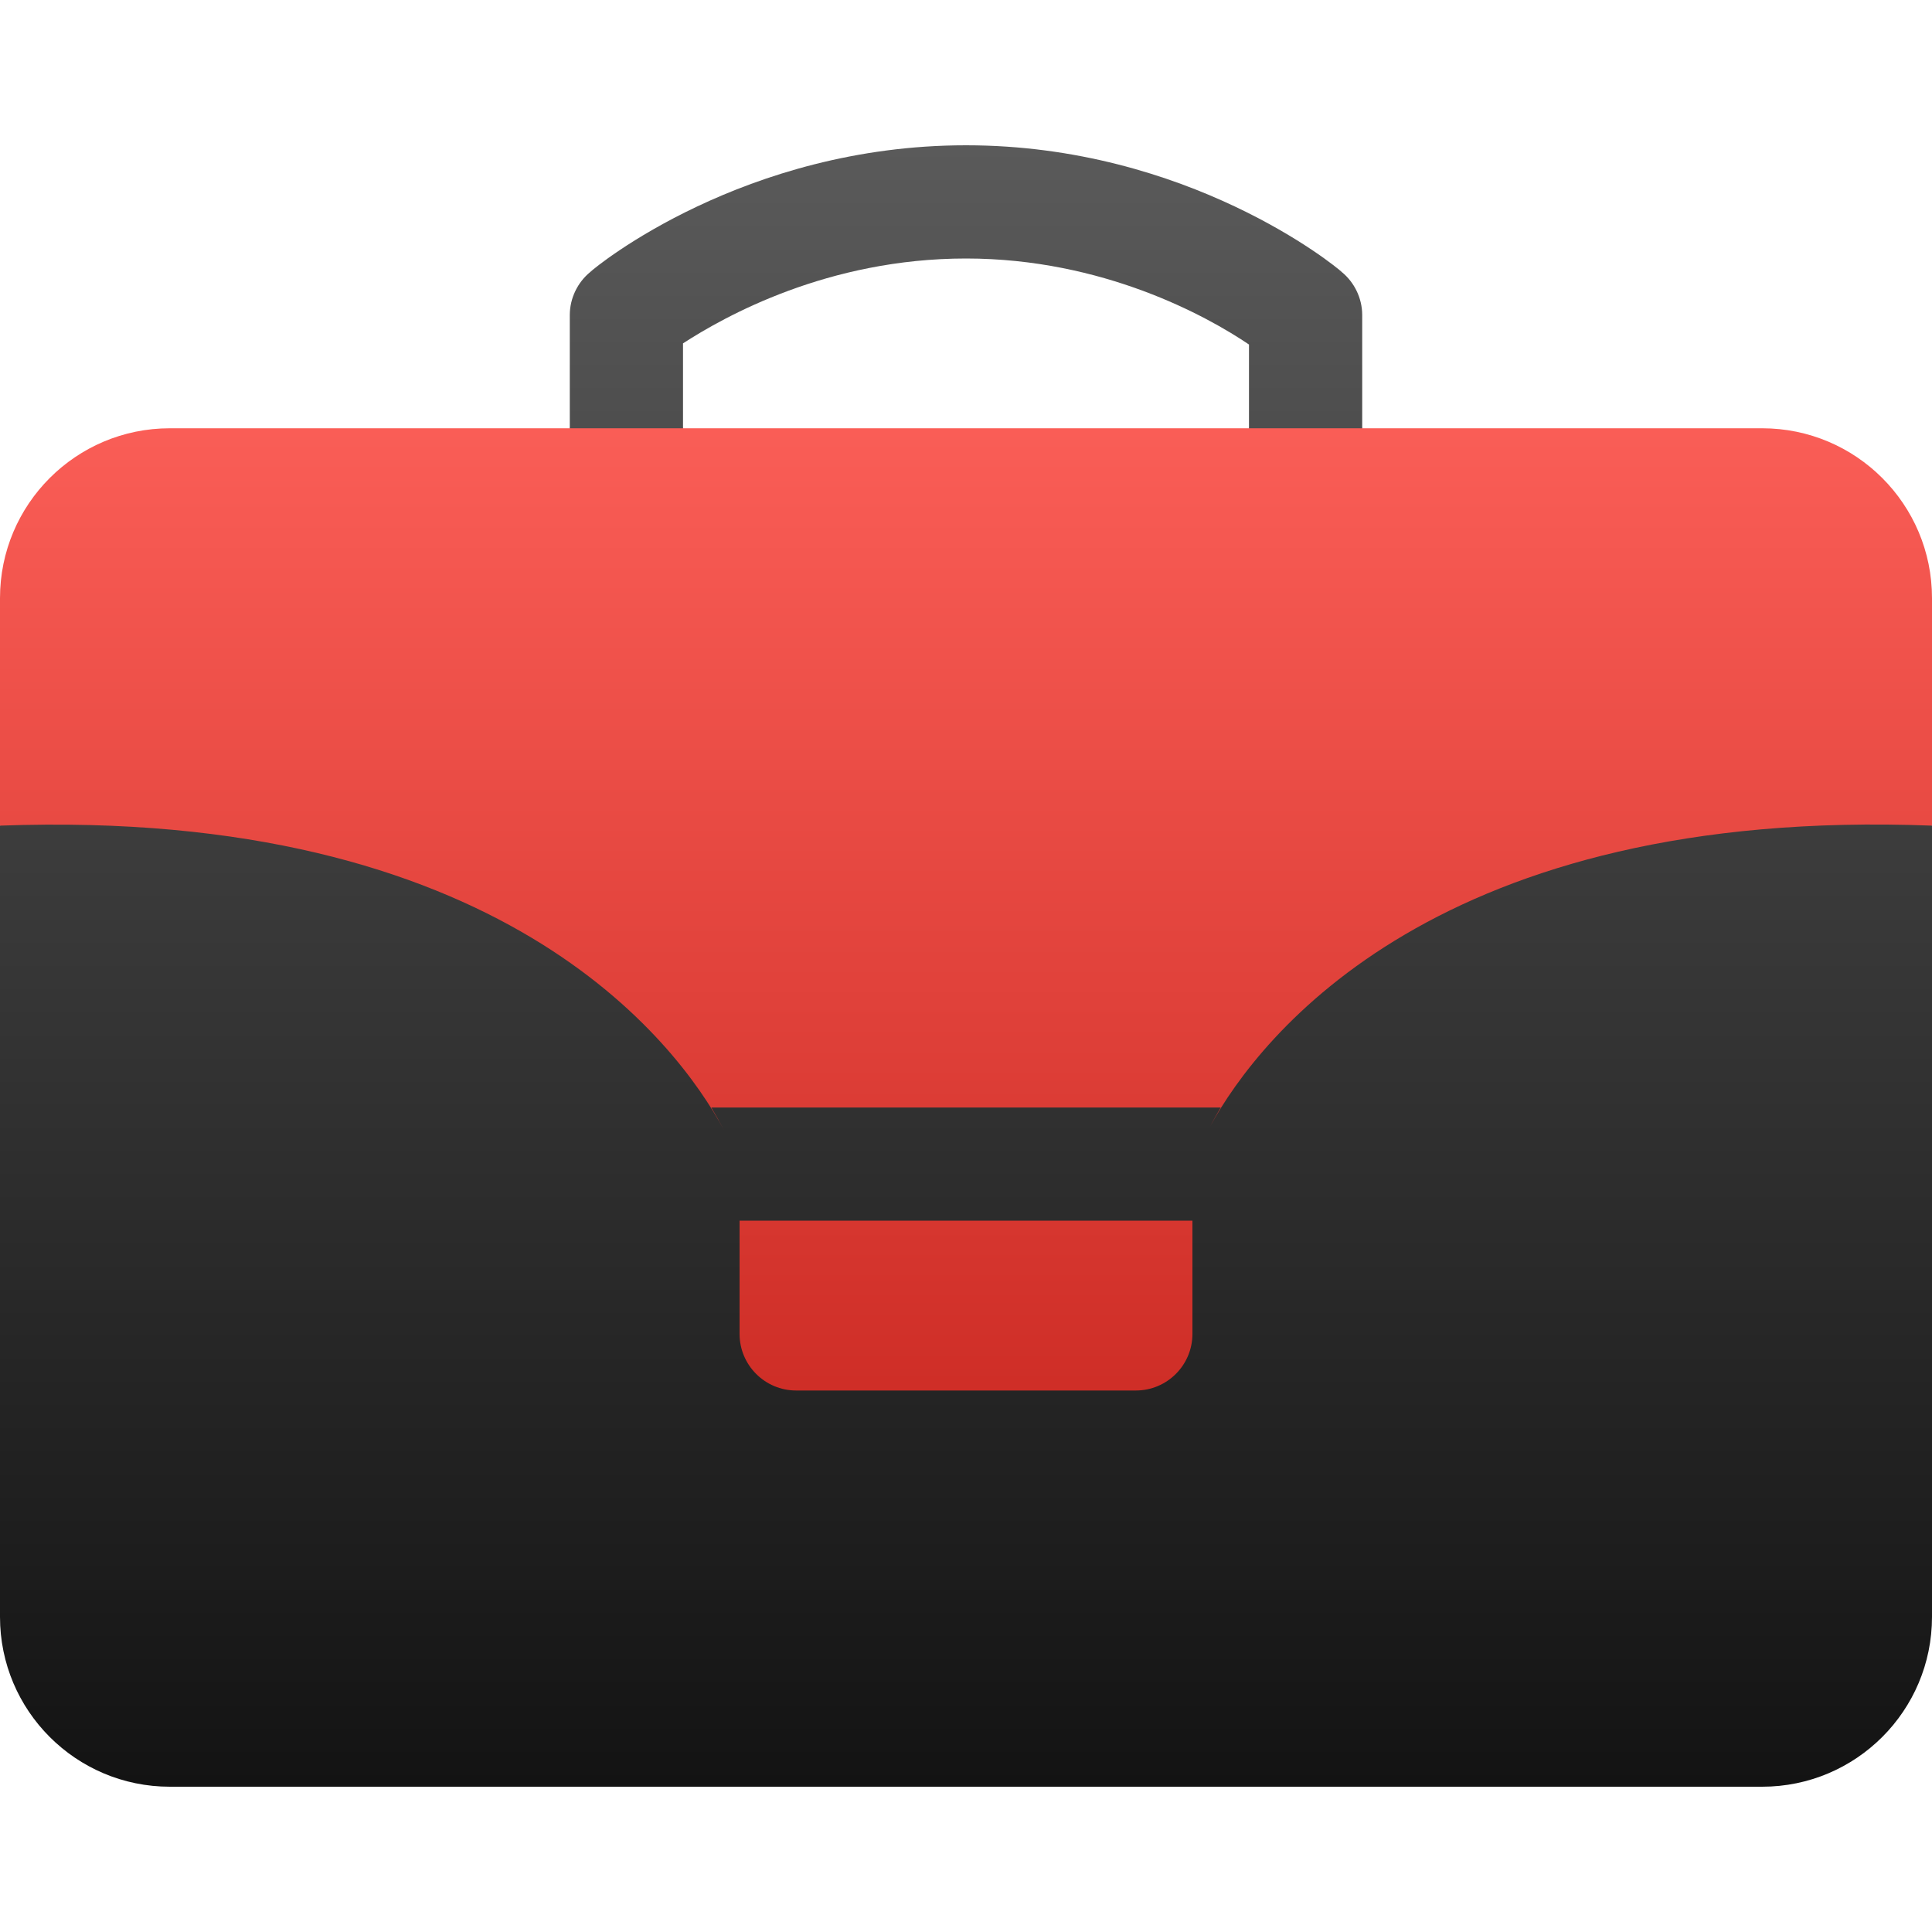 <?xml version="1.0" encoding="UTF-8"?> <svg xmlns="http://www.w3.org/2000/svg" width="40" height="40" viewBox="0 0 40 40" fill="none"> <path d="M36.484 8.867H28.203L27.182 6.523L25.859 8.867H14.141L12.98 6.523L11.797 8.867H3.516C1.574 8.867 0 10.441 0 12.383V17.094L14.727 29.961H25.273L40 17.094V12.383C40 10.441 38.426 8.867 36.484 8.867Z" fill="url(#paint0_linear_3782_878)"></path> <path d="M14.141 7.109C15.008 6.547 17.141 5.352 20 5.352C22.836 5.352 24.992 6.547 25.859 7.133V8.867H28.203V6.523C28.203 6.172 28.039 5.844 27.781 5.633C27.664 5.516 24.594 3.008 20 3.008C15.406 3.008 12.336 5.516 12.219 5.633C11.961 5.844 11.797 6.172 11.797 6.523V8.867H14.141V7.109ZM25.054 23.321C25.119 23.199 25.188 23.073 25.273 22.93H14.727C14.819 23.084 14.907 23.24 14.99 23.399C14.001 21.552 10.334 16.714 0 17.094V33.477C0 35.418 1.574 36.992 3.516 36.992H36.484C38.426 36.992 40 35.418 40 33.477V17.094C29.794 16.7 26.095 21.419 25.054 23.321ZM24.688 27.617C24.688 28.264 24.163 28.789 23.516 28.789H16.484C15.837 28.789 15.312 28.264 15.312 27.617V25.273H24.688V27.617Z" fill="url(#paint1_linear_3782_878)"></path> <defs> <linearGradient id="paint0_linear_3782_878" x1="20" y1="29.961" x2="20" y2="6.523" gradientUnits="userSpaceOnUse"> <stop stop-color="#CC2B24"></stop> <stop offset="1" stop-color="#FF635C"></stop> </linearGradient> <linearGradient id="paint1_linear_3782_878" x1="20" y1="36.992" x2="20" y2="3.008" gradientUnits="userSpaceOnUse"> <stop stop-color="#131313"></stop> <stop offset="1" stop-color="#5A5A5A"></stop> </linearGradient> </defs> </svg> 
